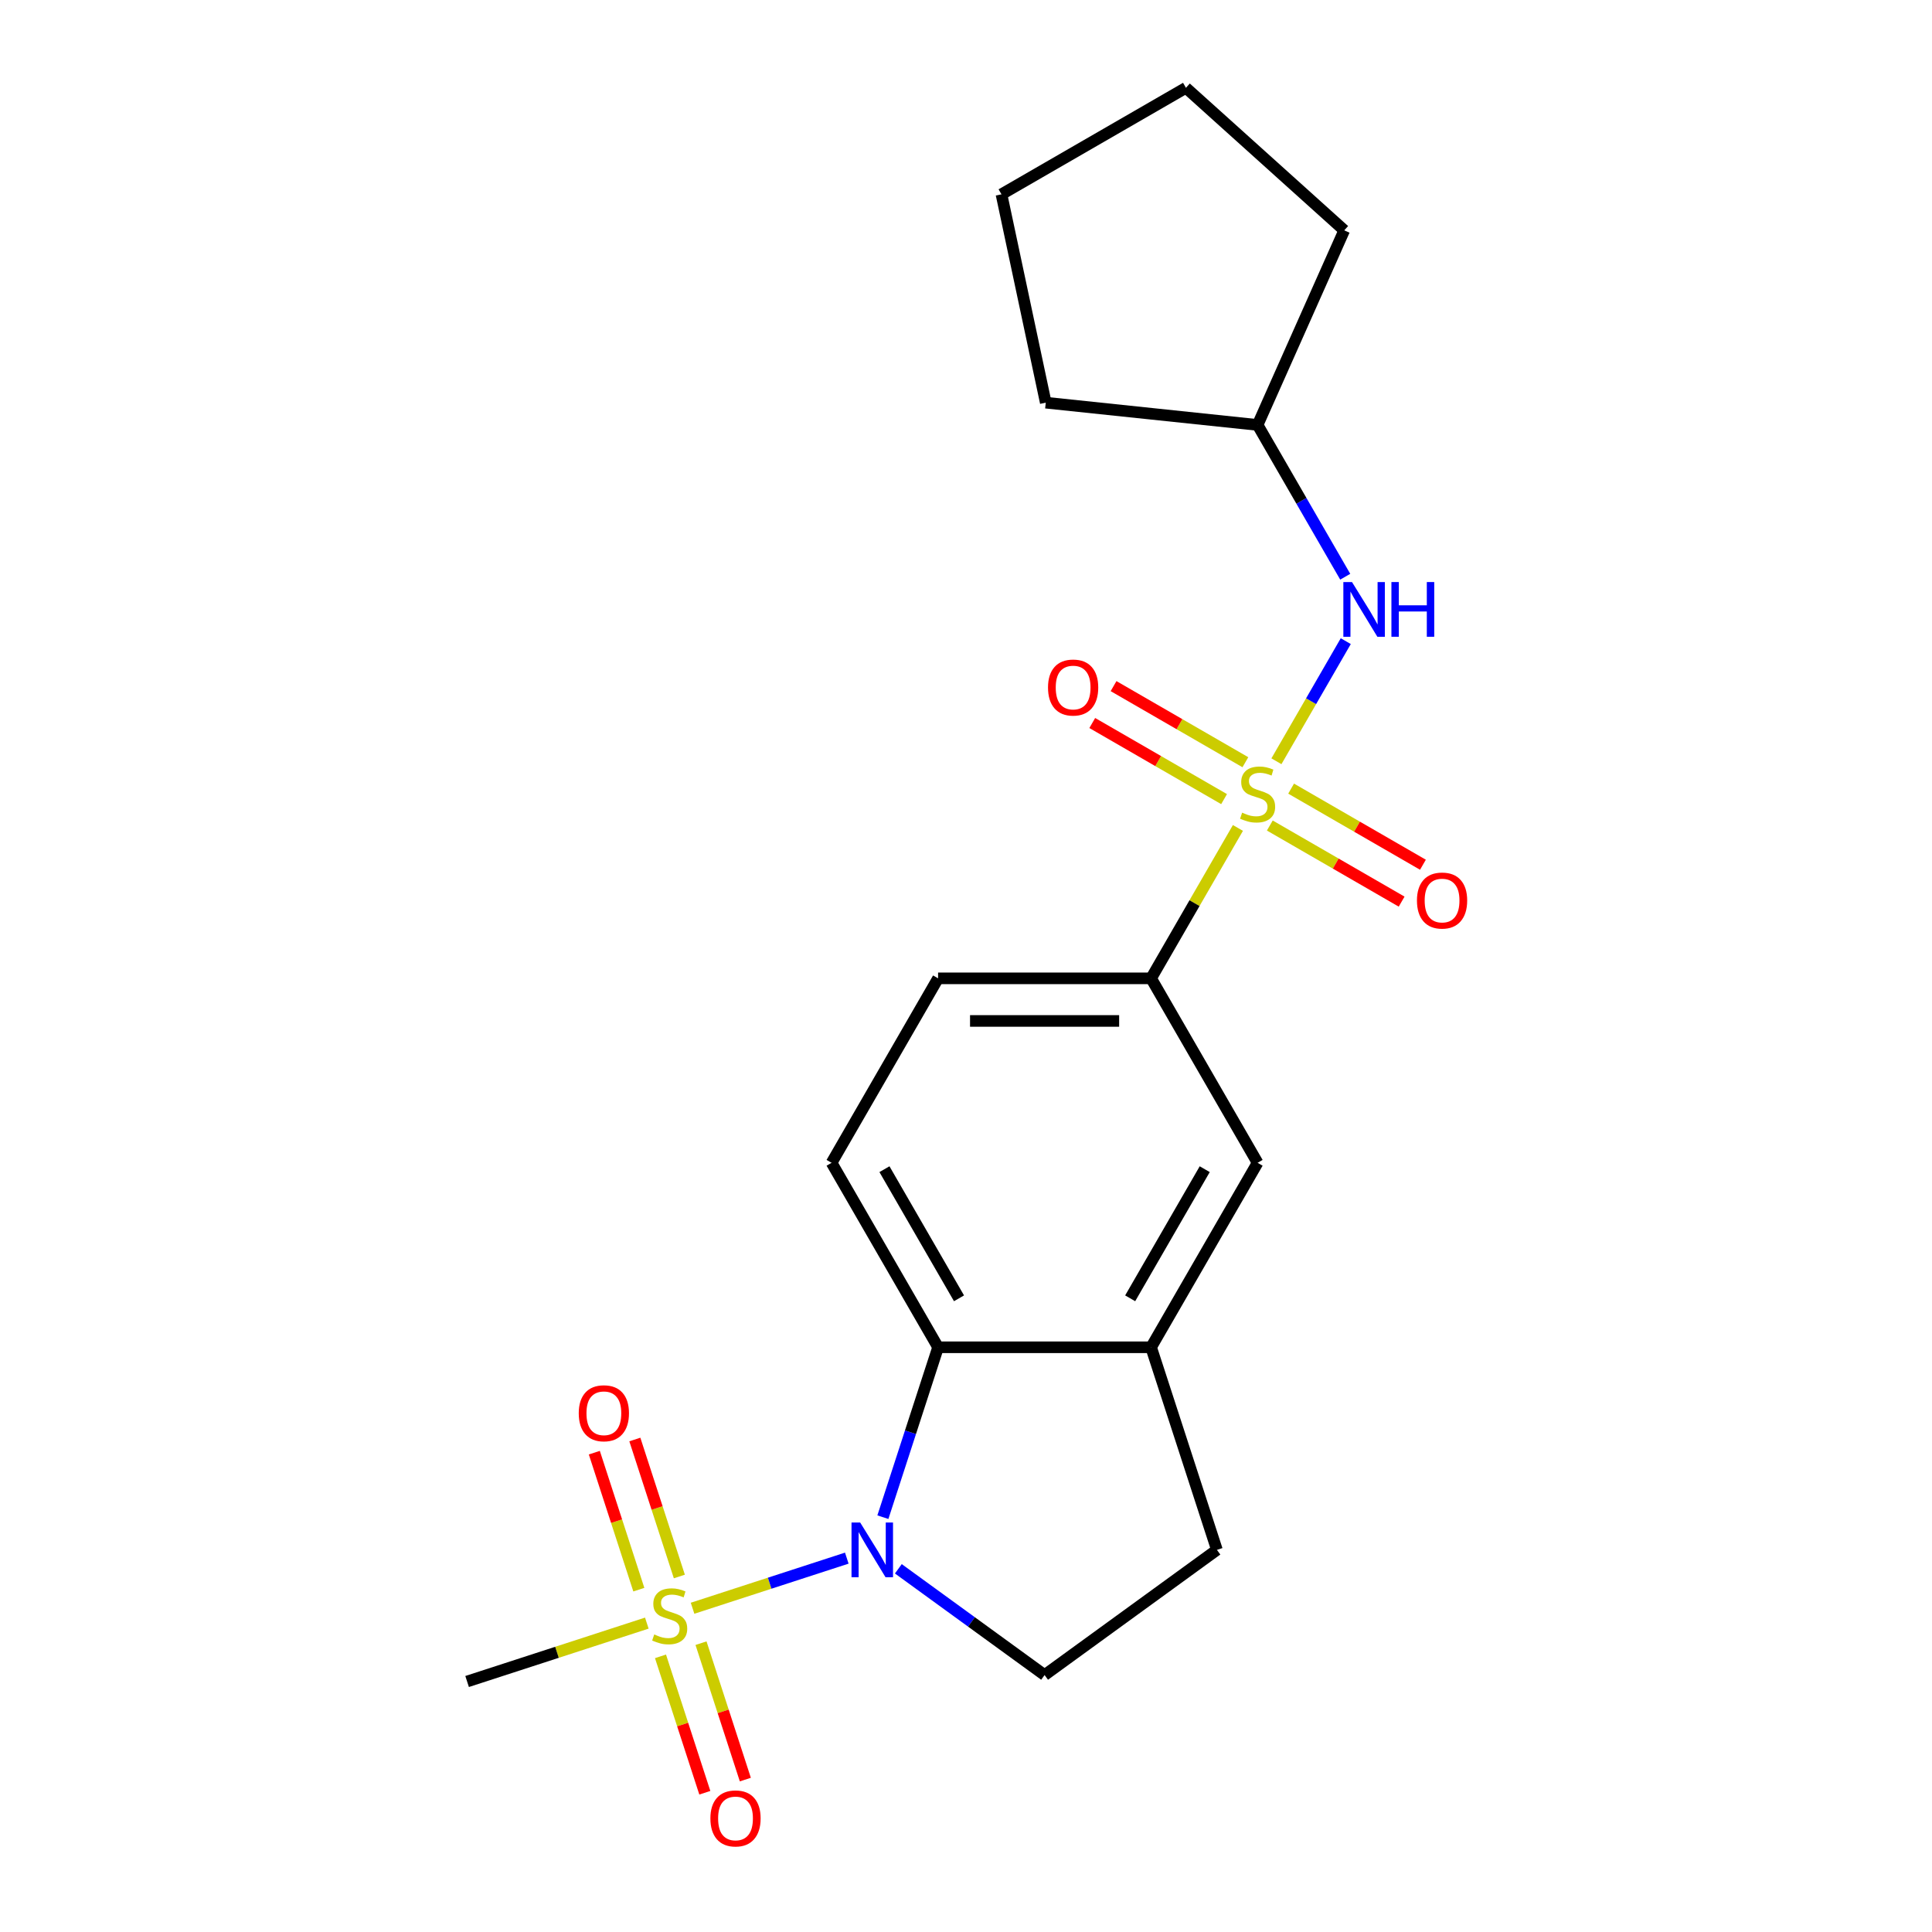 <?xml version='1.0' encoding='iso-8859-1'?>
<svg version='1.1' baseProfile='full'
              xmlns='http://www.w3.org/2000/svg'
                      xmlns:rdkit='http://www.rdkit.org/xml'
                      xmlns:xlink='http://www.w3.org/1999/xlink'
                  xml:space='preserve'
width='1000px' height='1000px' viewBox='0 0 1000 1000'>
<!-- END OF HEADER -->
<rect style='opacity:1.0;fill:#FFFFFF;stroke:none' width='1000' height='1000' x='0' y='0'> </rect>
<path class='bond-3' d='M 640.748,428.544 L 618.277,467.467' style='fill:none;fill-rule:evenodd;stroke:#CCCC00;stroke-width:6px;stroke-linecap:butt;stroke-linejoin:miter;stroke-opacity:1' />
<path class='bond-3' d='M 618.277,467.467 L 595.805,506.389' style='fill:none;fill-rule:evenodd;stroke:#000000;stroke-width:6px;stroke-linecap:butt;stroke-linejoin:miter;stroke-opacity:1' />
<path class='bond-4' d='M 660.674,394.032 L 678.623,362.944' style='fill:none;fill-rule:evenodd;stroke:#CCCC00;stroke-width:6px;stroke-linecap:butt;stroke-linejoin:miter;stroke-opacity:1' />
<path class='bond-4' d='M 678.623,362.944 L 696.571,331.857' style='fill:none;fill-rule:evenodd;stroke:#0000FF;stroke-width:6px;stroke-linecap:butt;stroke-linejoin:miter;stroke-opacity:1' />
<path class='bond-8' d='M 657.254,427.29 L 691.369,446.986' style='fill:none;fill-rule:evenodd;stroke:#CCCC00;stroke-width:6px;stroke-linecap:butt;stroke-linejoin:miter;stroke-opacity:1' />
<path class='bond-8' d='M 691.369,446.986 L 725.484,466.682' style='fill:none;fill-rule:evenodd;stroke:#FF0000;stroke-width:6px;stroke-linecap:butt;stroke-linejoin:miter;stroke-opacity:1' />
<path class='bond-8' d='M 668.28,408.194 L 702.394,427.89' style='fill:none;fill-rule:evenodd;stroke:#CCCC00;stroke-width:6px;stroke-linecap:butt;stroke-linejoin:miter;stroke-opacity:1' />
<path class='bond-8' d='M 702.394,427.89 L 736.509,447.586' style='fill:none;fill-rule:evenodd;stroke:#FF0000;stroke-width:6px;stroke-linecap:butt;stroke-linejoin:miter;stroke-opacity:1' />
<path class='bond-9' d='M 644.607,394.526 L 610.492,374.83' style='fill:none;fill-rule:evenodd;stroke:#CCCC00;stroke-width:6px;stroke-linecap:butt;stroke-linejoin:miter;stroke-opacity:1' />
<path class='bond-9' d='M 610.492,374.83 L 576.377,355.134' style='fill:none;fill-rule:evenodd;stroke:#FF0000;stroke-width:6px;stroke-linecap:butt;stroke-linejoin:miter;stroke-opacity:1' />
<path class='bond-9' d='M 633.582,413.622 L 599.467,393.926' style='fill:none;fill-rule:evenodd;stroke:#CCCC00;stroke-width:6px;stroke-linecap:butt;stroke-linejoin:miter;stroke-opacity:1' />
<path class='bond-9' d='M 599.467,393.926 L 565.352,374.23' style='fill:none;fill-rule:evenodd;stroke:#FF0000;stroke-width:6px;stroke-linecap:butt;stroke-linejoin:miter;stroke-opacity:1' />
<path class='bond-0' d='M 358.465,832.429 L 398.382,819.459' style='fill:none;fill-rule:evenodd;stroke:#CCCC00;stroke-width:6px;stroke-linecap:butt;stroke-linejoin:miter;stroke-opacity:1' />
<path class='bond-0' d='M 398.382,819.459 L 438.299,806.489' style='fill:none;fill-rule:evenodd;stroke:#0000FF;stroke-width:6px;stroke-linecap:butt;stroke-linejoin:miter;stroke-opacity:1' />
<path class='bond-11' d='M 351.631,815.992 L 340.111,780.538' style='fill:none;fill-rule:evenodd;stroke:#CCCC00;stroke-width:6px;stroke-linecap:butt;stroke-linejoin:miter;stroke-opacity:1' />
<path class='bond-11' d='M 340.111,780.538 L 328.592,745.085' style='fill:none;fill-rule:evenodd;stroke:#FF0000;stroke-width:6px;stroke-linecap:butt;stroke-linejoin:miter;stroke-opacity:1' />
<path class='bond-11' d='M 330.66,822.805 L 319.14,787.352' style='fill:none;fill-rule:evenodd;stroke:#CCCC00;stroke-width:6px;stroke-linecap:butt;stroke-linejoin:miter;stroke-opacity:1' />
<path class='bond-11' d='M 319.14,787.352 L 307.621,751.899' style='fill:none;fill-rule:evenodd;stroke:#FF0000;stroke-width:6px;stroke-linecap:butt;stroke-linejoin:miter;stroke-opacity:1' />
<path class='bond-12' d='M 341.873,857.318 L 353.344,892.621' style='fill:none;fill-rule:evenodd;stroke:#CCCC00;stroke-width:6px;stroke-linecap:butt;stroke-linejoin:miter;stroke-opacity:1' />
<path class='bond-12' d='M 353.344,892.621 L 364.815,927.924' style='fill:none;fill-rule:evenodd;stroke:#FF0000;stroke-width:6px;stroke-linecap:butt;stroke-linejoin:miter;stroke-opacity:1' />
<path class='bond-12' d='M 362.844,850.504 L 374.315,885.807' style='fill:none;fill-rule:evenodd;stroke:#CCCC00;stroke-width:6px;stroke-linecap:butt;stroke-linejoin:miter;stroke-opacity:1' />
<path class='bond-12' d='M 374.315,885.807 L 385.786,921.111' style='fill:none;fill-rule:evenodd;stroke:#FF0000;stroke-width:6px;stroke-linecap:butt;stroke-linejoin:miter;stroke-opacity:1' />
<path class='bond-15' d='M 334.792,840.121 L 288.283,855.232' style='fill:none;fill-rule:evenodd;stroke:#CCCC00;stroke-width:6px;stroke-linecap:butt;stroke-linejoin:miter;stroke-opacity:1' />
<path class='bond-15' d='M 288.283,855.232 L 241.773,870.344' style='fill:none;fill-rule:evenodd;stroke:#000000;stroke-width:6px;stroke-linecap:butt;stroke-linejoin:miter;stroke-opacity:1' />
<path class='bond-1' d='M 456.98,785.289 L 471.267,741.319' style='fill:none;fill-rule:evenodd;stroke:#0000FF;stroke-width:6px;stroke-linecap:butt;stroke-linejoin:miter;stroke-opacity:1' />
<path class='bond-1' d='M 471.267,741.319 L 485.553,697.35' style='fill:none;fill-rule:evenodd;stroke:#000000;stroke-width:6px;stroke-linecap:butt;stroke-linejoin:miter;stroke-opacity:1' />
<path class='bond-23' d='M 464.98,812.011 L 502.83,839.51' style='fill:none;fill-rule:evenodd;stroke:#0000FF;stroke-width:6px;stroke-linecap:butt;stroke-linejoin:miter;stroke-opacity:1' />
<path class='bond-23' d='M 502.83,839.51 L 540.679,867.009' style='fill:none;fill-rule:evenodd;stroke:#000000;stroke-width:6px;stroke-linecap:butt;stroke-linejoin:miter;stroke-opacity:1' />
<path class='bond-2' d='M 485.553,697.35 L 430.428,601.869' style='fill:none;fill-rule:evenodd;stroke:#000000;stroke-width:6px;stroke-linecap:butt;stroke-linejoin:miter;stroke-opacity:1' />
<path class='bond-2' d='M 496.381,672.003 L 457.793,605.166' style='fill:none;fill-rule:evenodd;stroke:#000000;stroke-width:6px;stroke-linecap:butt;stroke-linejoin:miter;stroke-opacity:1' />
<path class='bond-21' d='M 485.553,697.35 L 595.805,697.35' style='fill:none;fill-rule:evenodd;stroke:#000000;stroke-width:6px;stroke-linecap:butt;stroke-linejoin:miter;stroke-opacity:1' />
<path class='bond-7' d='M 595.805,506.389 L 650.931,601.869' style='fill:none;fill-rule:evenodd;stroke:#000000;stroke-width:6px;stroke-linecap:butt;stroke-linejoin:miter;stroke-opacity:1' />
<path class='bond-14' d='M 595.805,506.389 L 485.553,506.389' style='fill:none;fill-rule:evenodd;stroke:#000000;stroke-width:6px;stroke-linecap:butt;stroke-linejoin:miter;stroke-opacity:1' />
<path class='bond-14' d='M 579.267,528.439 L 502.091,528.439' style='fill:none;fill-rule:evenodd;stroke:#000000;stroke-width:6px;stroke-linecap:butt;stroke-linejoin:miter;stroke-opacity:1' />
<path class='bond-16' d='M 696.29,298.511 L 673.61,259.229' style='fill:none;fill-rule:evenodd;stroke:#0000FF;stroke-width:6px;stroke-linecap:butt;stroke-linejoin:miter;stroke-opacity:1' />
<path class='bond-16' d='M 673.61,259.229 L 650.931,219.947' style='fill:none;fill-rule:evenodd;stroke:#000000;stroke-width:6px;stroke-linecap:butt;stroke-linejoin:miter;stroke-opacity:1' />
<path class='bond-5' d='M 595.805,697.35 L 650.931,601.869' style='fill:none;fill-rule:evenodd;stroke:#000000;stroke-width:6px;stroke-linecap:butt;stroke-linejoin:miter;stroke-opacity:1' />
<path class='bond-5' d='M 584.978,672.003 L 623.566,605.166' style='fill:none;fill-rule:evenodd;stroke:#000000;stroke-width:6px;stroke-linecap:butt;stroke-linejoin:miter;stroke-opacity:1' />
<path class='bond-13' d='M 595.805,697.35 L 629.875,802.205' style='fill:none;fill-rule:evenodd;stroke:#000000;stroke-width:6px;stroke-linecap:butt;stroke-linejoin:miter;stroke-opacity:1' />
<path class='bond-6' d='M 540.679,867.009 L 629.875,802.205' style='fill:none;fill-rule:evenodd;stroke:#000000;stroke-width:6px;stroke-linecap:butt;stroke-linejoin:miter;stroke-opacity:1' />
<path class='bond-10' d='M 430.428,601.869 L 485.553,506.389' style='fill:none;fill-rule:evenodd;stroke:#000000;stroke-width:6px;stroke-linecap:butt;stroke-linejoin:miter;stroke-opacity:1' />
<path class='bond-17' d='M 650.931,219.947 L 541.283,208.422' style='fill:none;fill-rule:evenodd;stroke:#000000;stroke-width:6px;stroke-linecap:butt;stroke-linejoin:miter;stroke-opacity:1' />
<path class='bond-18' d='M 650.931,219.947 L 695.774,119.227' style='fill:none;fill-rule:evenodd;stroke:#000000;stroke-width:6px;stroke-linecap:butt;stroke-linejoin:miter;stroke-opacity:1' />
<path class='bond-20' d='M 541.283,208.422 L 518.361,100.58' style='fill:none;fill-rule:evenodd;stroke:#000000;stroke-width:6px;stroke-linecap:butt;stroke-linejoin:miter;stroke-opacity:1' />
<path class='bond-19' d='M 695.774,119.227 L 613.841,45.455' style='fill:none;fill-rule:evenodd;stroke:#000000;stroke-width:6px;stroke-linecap:butt;stroke-linejoin:miter;stroke-opacity:1' />
<path class='bond-22' d='M 613.841,45.455 L 518.361,100.58' style='fill:none;fill-rule:evenodd;stroke:#000000;stroke-width:6px;stroke-linecap:butt;stroke-linejoin:miter;stroke-opacity:1' />
<path  class='atom-0' d='M 642.931 420.628
Q 643.251 420.748, 644.571 421.308
Q 645.891 421.868, 647.331 422.228
Q 648.811 422.548, 650.251 422.548
Q 652.931 422.548, 654.491 421.268
Q 656.051 419.948, 656.051 417.668
Q 656.051 416.108, 655.251 415.148
Q 654.491 414.188, 653.291 413.668
Q 652.091 413.148, 650.091 412.548
Q 647.571 411.788, 646.051 411.068
Q 644.571 410.348, 643.491 408.828
Q 642.451 407.308, 642.451 404.748
Q 642.451 401.188, 644.851 398.988
Q 647.291 396.788, 652.091 396.788
Q 655.371 396.788, 659.091 398.348
L 658.171 401.428
Q 654.771 400.028, 652.211 400.028
Q 649.451 400.028, 647.931 401.188
Q 646.411 402.308, 646.451 404.268
Q 646.451 405.788, 647.211 406.708
Q 648.011 407.628, 649.131 408.148
Q 650.291 408.668, 652.211 409.268
Q 654.771 410.068, 656.291 410.868
Q 657.811 411.668, 658.891 413.308
Q 660.011 414.908, 660.011 417.668
Q 660.011 421.588, 657.371 423.708
Q 654.771 425.788, 650.411 425.788
Q 647.891 425.788, 645.971 425.228
Q 644.091 424.708, 641.851 423.788
L 642.931 420.628
' fill='#CCCC00'/>
<path  class='atom-1' d='M 338.628 845.995
Q 338.948 846.115, 340.268 846.675
Q 341.588 847.235, 343.028 847.595
Q 344.508 847.915, 345.948 847.915
Q 348.628 847.915, 350.188 846.635
Q 351.748 845.315, 351.748 843.035
Q 351.748 841.475, 350.948 840.515
Q 350.188 839.555, 348.988 839.035
Q 347.788 838.515, 345.788 837.915
Q 343.268 837.155, 341.748 836.435
Q 340.268 835.715, 339.188 834.195
Q 338.148 832.675, 338.148 830.115
Q 338.148 826.555, 340.548 824.355
Q 342.988 822.155, 347.788 822.155
Q 351.068 822.155, 354.788 823.715
L 353.868 826.795
Q 350.468 825.395, 347.908 825.395
Q 345.148 825.395, 343.628 826.555
Q 342.108 827.675, 342.148 829.635
Q 342.148 831.155, 342.908 832.075
Q 343.708 832.995, 344.828 833.515
Q 345.988 834.035, 347.908 834.635
Q 350.468 835.435, 351.988 836.235
Q 353.508 837.035, 354.588 838.675
Q 355.708 840.275, 355.708 843.035
Q 355.708 846.955, 353.068 849.075
Q 350.468 851.155, 346.108 851.155
Q 343.588 851.155, 341.668 850.595
Q 339.788 850.075, 337.548 849.155
L 338.628 845.995
' fill='#CCCC00'/>
<path  class='atom-2' d='M 445.224 788.045
L 454.504 803.045
Q 455.424 804.525, 456.904 807.205
Q 458.384 809.885, 458.464 810.045
L 458.464 788.045
L 462.224 788.045
L 462.224 816.365
L 458.344 816.365
L 448.384 799.965
Q 447.224 798.045, 445.984 795.845
Q 444.784 793.645, 444.424 792.965
L 444.424 816.365
L 440.744 816.365
L 440.744 788.045
L 445.224 788.045
' fill='#0000FF'/>
<path  class='atom-5' d='M 699.796 301.267
L 709.076 316.267
Q 709.996 317.747, 711.476 320.427
Q 712.956 323.107, 713.036 323.267
L 713.036 301.267
L 716.796 301.267
L 716.796 329.587
L 712.916 329.587
L 702.956 313.187
Q 701.796 311.267, 700.556 309.067
Q 699.356 306.867, 698.996 306.187
L 698.996 329.587
L 695.316 329.587
L 695.316 301.267
L 699.796 301.267
' fill='#0000FF'/>
<path  class='atom-5' d='M 720.196 301.267
L 724.036 301.267
L 724.036 313.307
L 738.516 313.307
L 738.516 301.267
L 742.356 301.267
L 742.356 329.587
L 738.516 329.587
L 738.516 316.507
L 724.036 316.507
L 724.036 329.587
L 720.196 329.587
L 720.196 301.267
' fill='#0000FF'/>
<path  class='atom-9' d='M 733.411 466.114
Q 733.411 459.314, 736.771 455.514
Q 740.131 451.714, 746.411 451.714
Q 752.691 451.714, 756.051 455.514
Q 759.411 459.314, 759.411 466.114
Q 759.411 472.994, 756.011 476.914
Q 752.611 480.794, 746.411 480.794
Q 740.171 480.794, 736.771 476.914
Q 733.411 473.034, 733.411 466.114
M 746.411 477.594
Q 750.731 477.594, 753.051 474.714
Q 755.411 471.794, 755.411 466.114
Q 755.411 460.554, 753.051 457.754
Q 750.731 454.914, 746.411 454.914
Q 742.091 454.914, 739.731 457.714
Q 737.411 460.514, 737.411 466.114
Q 737.411 471.834, 739.731 474.714
Q 742.091 477.594, 746.411 477.594
' fill='#FF0000'/>
<path  class='atom-10' d='M 542.45 355.862
Q 542.45 349.062, 545.81 345.262
Q 549.17 341.462, 555.45 341.462
Q 561.73 341.462, 565.09 345.262
Q 568.45 349.062, 568.45 355.862
Q 568.45 362.742, 565.05 366.662
Q 561.65 370.542, 555.45 370.542
Q 549.21 370.542, 545.81 366.662
Q 542.45 362.782, 542.45 355.862
M 555.45 367.342
Q 559.77 367.342, 562.09 364.462
Q 564.45 361.542, 564.45 355.862
Q 564.45 350.302, 562.09 347.502
Q 559.77 344.662, 555.45 344.662
Q 551.13 344.662, 548.77 347.462
Q 546.45 350.262, 546.45 355.862
Q 546.45 361.582, 548.77 364.462
Q 551.13 367.342, 555.45 367.342
' fill='#FF0000'/>
<path  class='atom-12' d='M 299.559 731.499
Q 299.559 724.699, 302.919 720.899
Q 306.279 717.099, 312.559 717.099
Q 318.839 717.099, 322.199 720.899
Q 325.559 724.699, 325.559 731.499
Q 325.559 738.379, 322.159 742.299
Q 318.759 746.179, 312.559 746.179
Q 306.319 746.179, 302.919 742.299
Q 299.559 738.419, 299.559 731.499
M 312.559 742.979
Q 316.879 742.979, 319.199 740.099
Q 321.559 737.179, 321.559 731.499
Q 321.559 725.939, 319.199 723.139
Q 316.879 720.299, 312.559 720.299
Q 308.239 720.299, 305.879 723.099
Q 303.559 725.899, 303.559 731.499
Q 303.559 737.219, 305.879 740.099
Q 308.239 742.979, 312.559 742.979
' fill='#FF0000'/>
<path  class='atom-13' d='M 367.698 941.21
Q 367.698 934.41, 371.058 930.61
Q 374.418 926.81, 380.698 926.81
Q 386.978 926.81, 390.338 930.61
Q 393.698 934.41, 393.698 941.21
Q 393.698 948.09, 390.298 952.01
Q 386.898 955.89, 380.698 955.89
Q 374.458 955.89, 371.058 952.01
Q 367.698 948.13, 367.698 941.21
M 380.698 952.69
Q 385.018 952.69, 387.338 949.81
Q 389.698 946.89, 389.698 941.21
Q 389.698 935.65, 387.338 932.85
Q 385.018 930.01, 380.698 930.01
Q 376.378 930.01, 374.018 932.81
Q 371.698 935.61, 371.698 941.21
Q 371.698 946.93, 374.018 949.81
Q 376.378 952.69, 380.698 952.69
' fill='#FF0000'/>
</svg>
